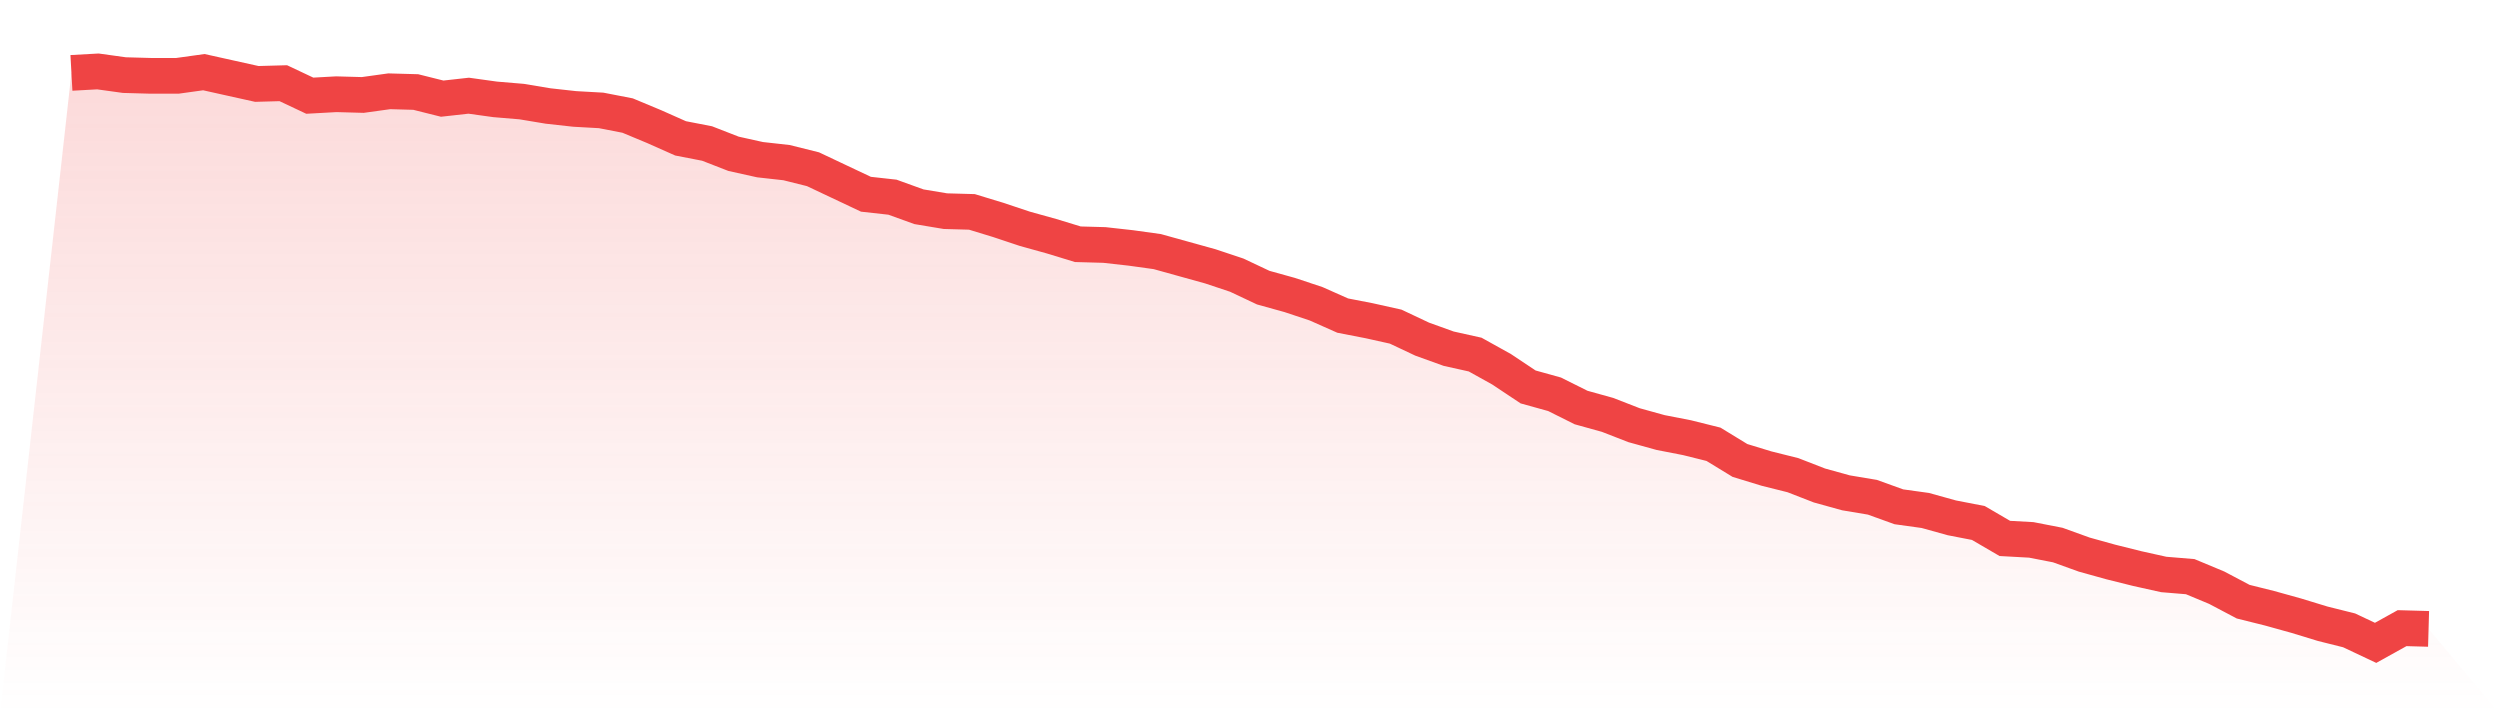 <svg viewBox="0 0 140 40" xmlns="http://www.w3.org/2000/svg">
<defs>
<linearGradient id="gradient" x1="0" x2="0" y1="0" y2="1">
<stop offset="0%" stop-color="#ef4444" stop-opacity="0.2"/>
<stop offset="100%" stop-color="#ef4444" stop-opacity="0"/>
</linearGradient>
</defs>
<path d="M4,4.082 L4,4.082 L5.483,4 L6.966,4.206 L8.449,4.247 L9.933,4.247 L11.416,4.041 L12.899,4.371 L14.382,4.7 L15.865,4.659 L17.348,5.359 L18.831,5.277 L20.315,5.318 L21.798,5.112 L23.281,5.153 L24.764,5.524 L26.247,5.359 L27.73,5.565 L29.213,5.689 L30.697,5.936 L32.18,6.1 L33.663,6.183 L35.146,6.471 L36.629,7.089 L38.112,7.748 L39.596,8.036 L41.079,8.613 L42.562,8.942 L44.045,9.107 L45.528,9.477 L47.011,10.178 L48.494,10.878 L49.978,11.042 L51.461,11.578 L52.944,11.825 L54.427,11.866 L55.91,12.319 L57.393,12.813 L58.876,13.225 L60.36,13.678 L61.843,13.719 L63.326,13.884 L64.809,14.09 L66.292,14.502 L67.775,14.914 L69.258,15.408 L70.742,16.108 L72.225,16.52 L73.708,17.014 L75.191,17.673 L76.674,17.961 L78.157,18.291 L79.64,18.991 L81.124,19.526 L82.607,19.856 L84.09,20.68 L85.573,21.668 L87.056,22.08 L88.539,22.821 L90.022,23.233 L91.506,23.81 L92.989,24.221 L94.472,24.51 L95.955,24.88 L97.438,25.786 L98.921,26.239 L100.404,26.61 L101.888,27.187 L103.371,27.598 L104.854,27.846 L106.337,28.381 L107.82,28.587 L109.303,28.999 L110.787,29.287 L112.27,30.152 L113.753,30.234 L115.236,30.523 L116.719,31.058 L118.202,31.47 L119.685,31.84 L121.169,32.17 L122.652,32.293 L124.135,32.911 L125.618,33.694 L127.101,34.064 L128.584,34.476 L130.067,34.929 L131.551,35.3 L133.034,36 L134.517,35.176 L136,35.218 L140,40 L0,40 z" fill="url(#gradient)"/>
<path d="M4,4.082 L4,4.082 L5.483,4 L6.966,4.206 L8.449,4.247 L9.933,4.247 L11.416,4.041 L12.899,4.371 L14.382,4.7 L15.865,4.659 L17.348,5.359 L18.831,5.277 L20.315,5.318 L21.798,5.112 L23.281,5.153 L24.764,5.524 L26.247,5.359 L27.73,5.565 L29.213,5.689 L30.697,5.936 L32.18,6.1 L33.663,6.183 L35.146,6.471 L36.629,7.089 L38.112,7.748 L39.596,8.036 L41.079,8.613 L42.562,8.942 L44.045,9.107 L45.528,9.477 L47.011,10.178 L48.494,10.878 L49.978,11.042 L51.461,11.578 L52.944,11.825 L54.427,11.866 L55.91,12.319 L57.393,12.813 L58.876,13.225 L60.36,13.678 L61.843,13.719 L63.326,13.884 L64.809,14.09 L66.292,14.502 L67.775,14.914 L69.258,15.408 L70.742,16.108 L72.225,16.52 L73.708,17.014 L75.191,17.673 L76.674,17.961 L78.157,18.291 L79.64,18.991 L81.124,19.526 L82.607,19.856 L84.09,20.68 L85.573,21.668 L87.056,22.08 L88.539,22.821 L90.022,23.233 L91.506,23.81 L92.989,24.221 L94.472,24.51 L95.955,24.88 L97.438,25.786 L98.921,26.239 L100.404,26.61 L101.888,27.187 L103.371,27.598 L104.854,27.846 L106.337,28.381 L107.82,28.587 L109.303,28.999 L110.787,29.287 L112.27,30.152 L113.753,30.234 L115.236,30.523 L116.719,31.058 L118.202,31.47 L119.685,31.84 L121.169,32.17 L122.652,32.293 L124.135,32.911 L125.618,33.694 L127.101,34.064 L128.584,34.476 L130.067,34.929 L131.551,35.3 L133.034,36 L134.517,35.176 L136,35.218" fill="none" stroke="#ef4444" stroke-width="2"/>
</svg>